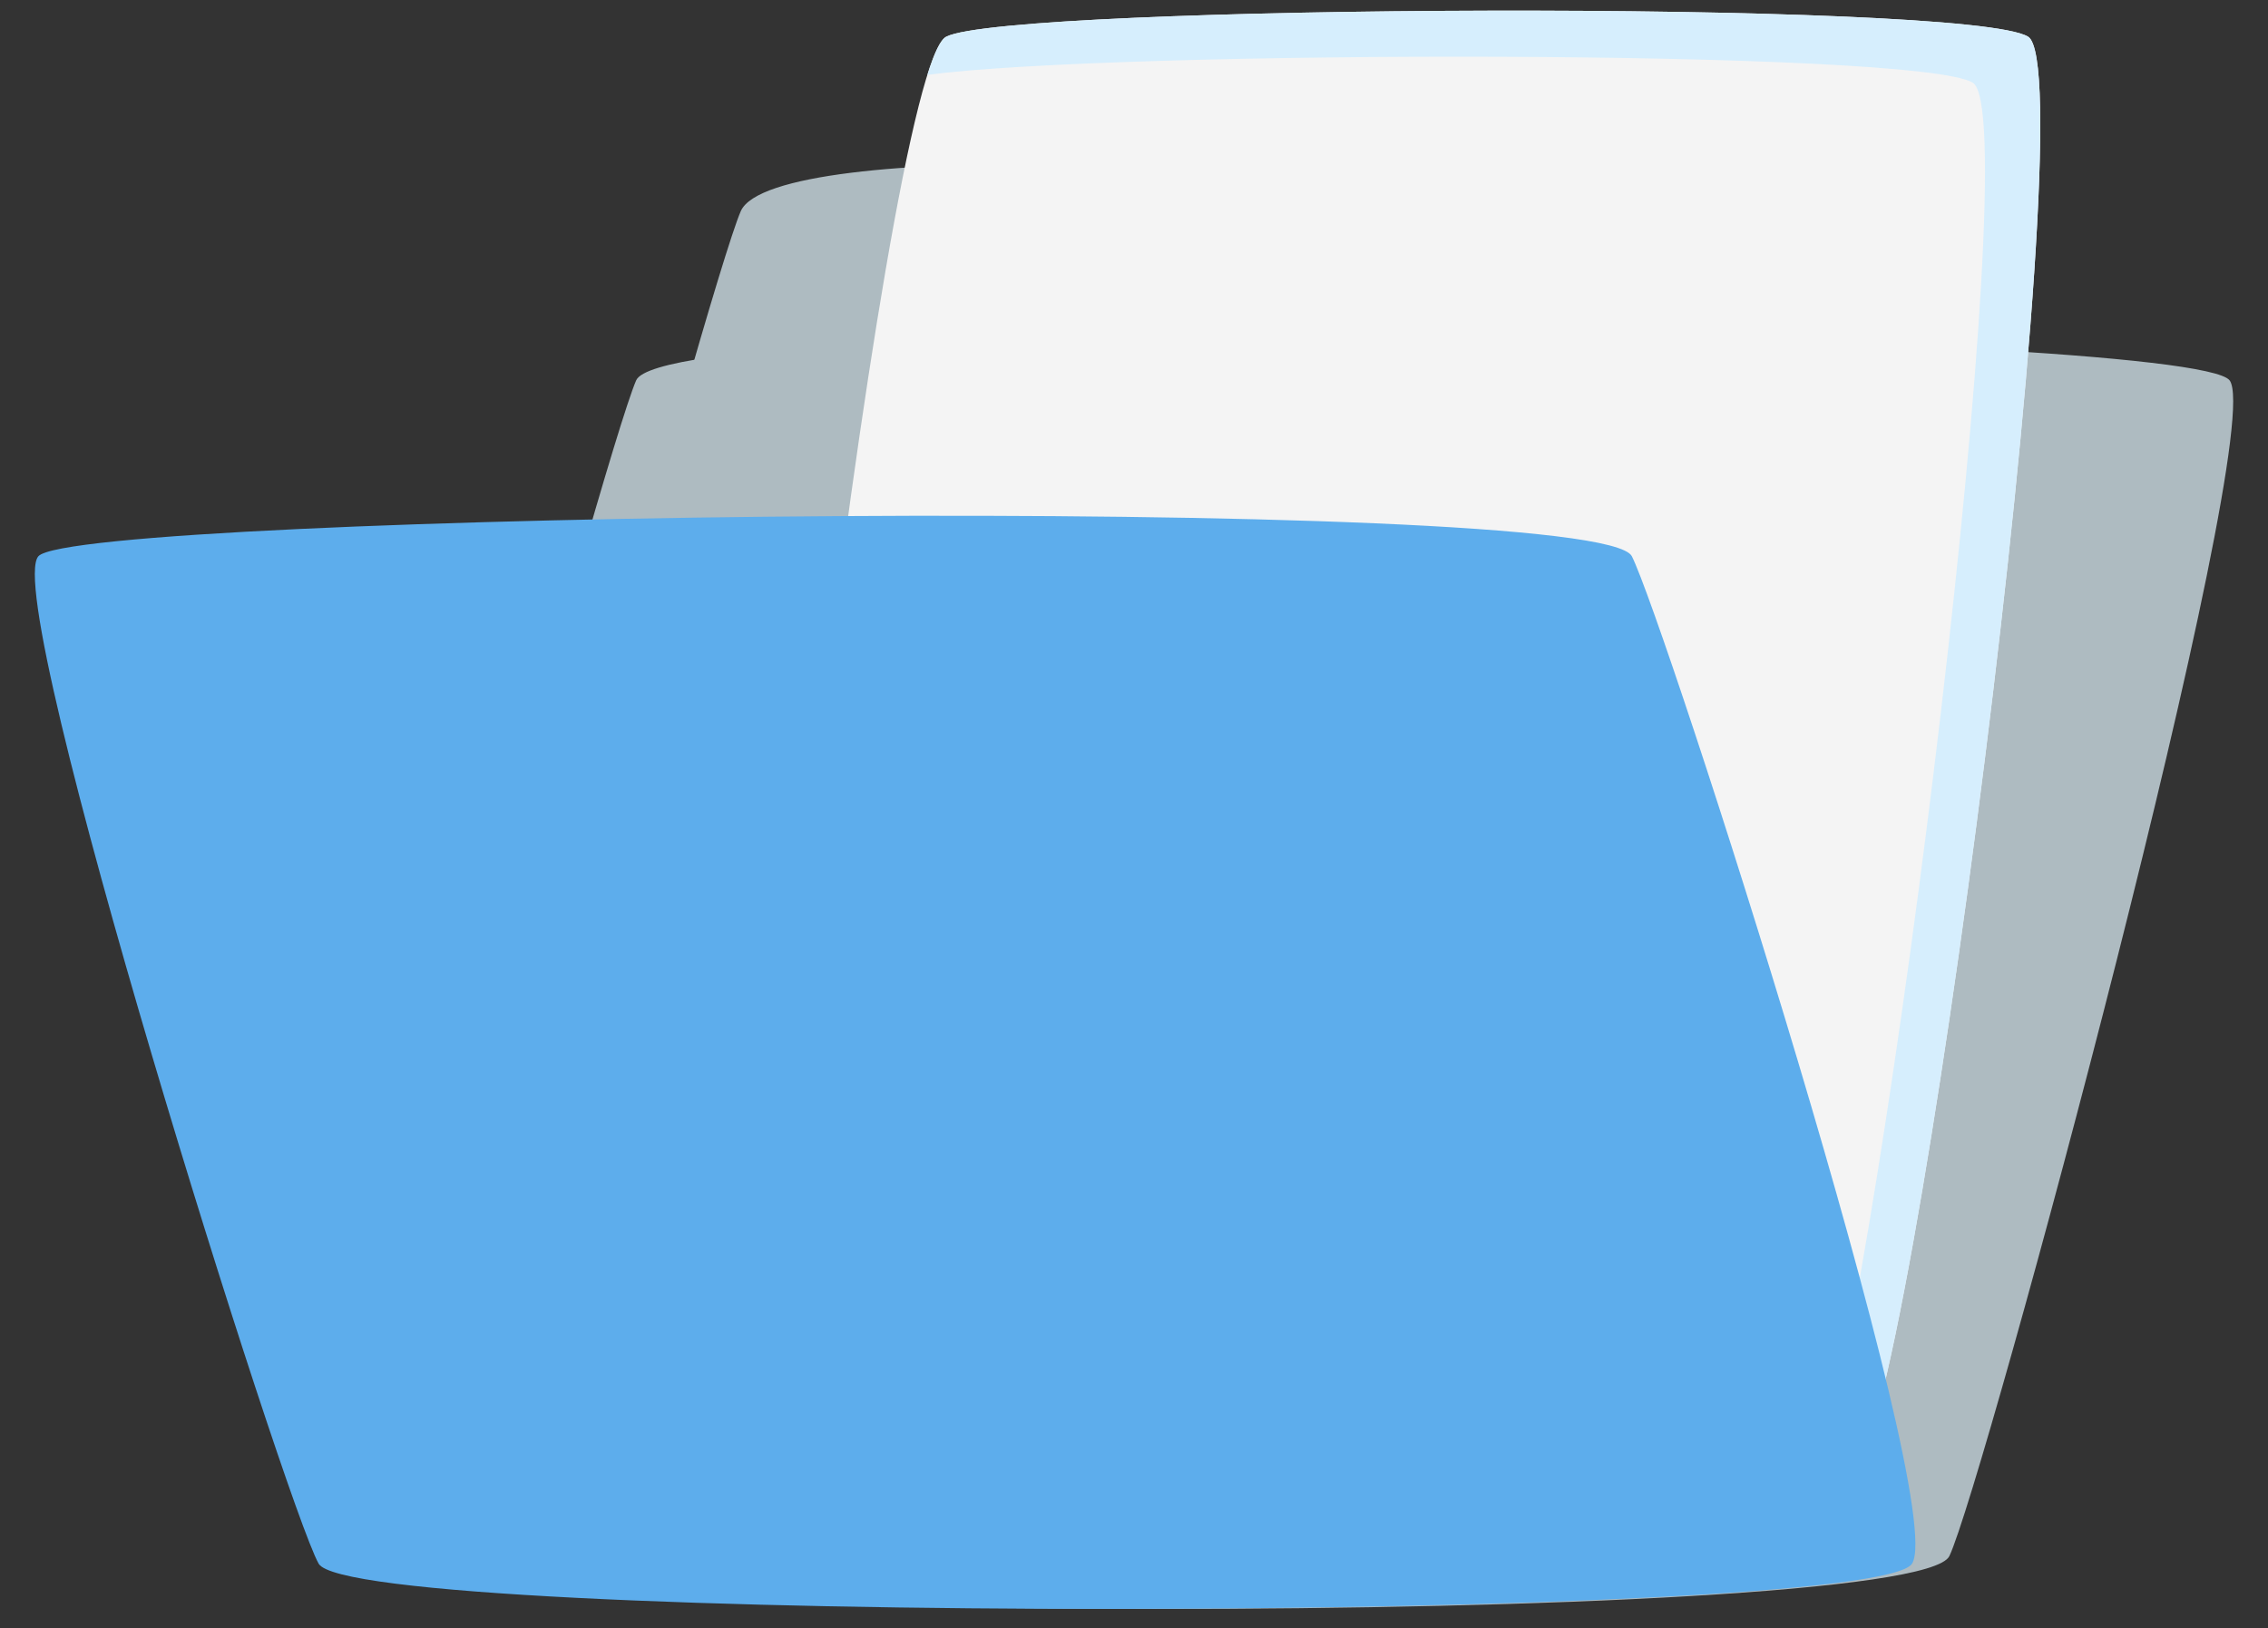 <?xml version="1.0" encoding="UTF-8" standalone="no"?><svg xmlns="http://www.w3.org/2000/svg" xmlns:xlink="http://www.w3.org/1999/xlink" fill="#000000" height="189" preserveAspectRatio="xMidYMid meet" version="1" viewBox="81.0 118.6 263.2 189.0" width="263.2" zoomAndPan="magnify"><rect x="81.0" y="118.6" width="263.2" height="189.0" fill="#333333" stroke="none"/><g id="change1_1"><path d="M122.305,299.224c4.292,8.061,180.969,8.313,184.921,0c3.952-8.313,36.976-130.59,32.521-136.469 s-181.159-8.624-184.922,0S118.011,291.162,122.305,299.224z" fill="#aebbc1"/></g><g id="change1_2"><path d="M134.443,279.585c4.293,8.062,71.85,8.313,75.802,0c3.952-8.313,36.975-130.589,32.521-136.468 s-72.039-8.624-75.801,0C163.202,151.741,130.15,271.524,134.443,279.585z" fill="#aebbc1"/></g><g id="change2_1"><path d="M316.36,122.859c6.906,4.294-13.39,163.152-20.513,167.104s-120.513,4.453-125.55,0 c-5.038-4.454,13.123-163.342,20.513-167.104C198.199,119.098,309.453,118.566,316.36,122.859z" fill="#f4f4f4"/></g><g id="change3_1"><path d="M316.36,122.859c-6.907-4.293-118.161-3.762-125.55,0c-0.654,0.333-1.393,1.885-2.191,4.431 c21.916-2.903,115.026-3.001,121.327,0.914c6.304,3.919-10.053,136.585-18.372,162.729c2.157-0.295,3.641-0.618,4.273-0.969 C302.971,286.012,323.267,127.153,316.36,122.859z" fill="#d6eefd"/></g><g id="change4_1"><path d="M302.896,300.103c-4.293,6.907-180.97,7.123-184.922,0S81,188.207,85.453,183.17 c4.454-5.037,181.16-7.39,184.922,0C274.137,190.559,307.189,293.195,302.896,300.103z" fill="#5dadec"/></g></svg>